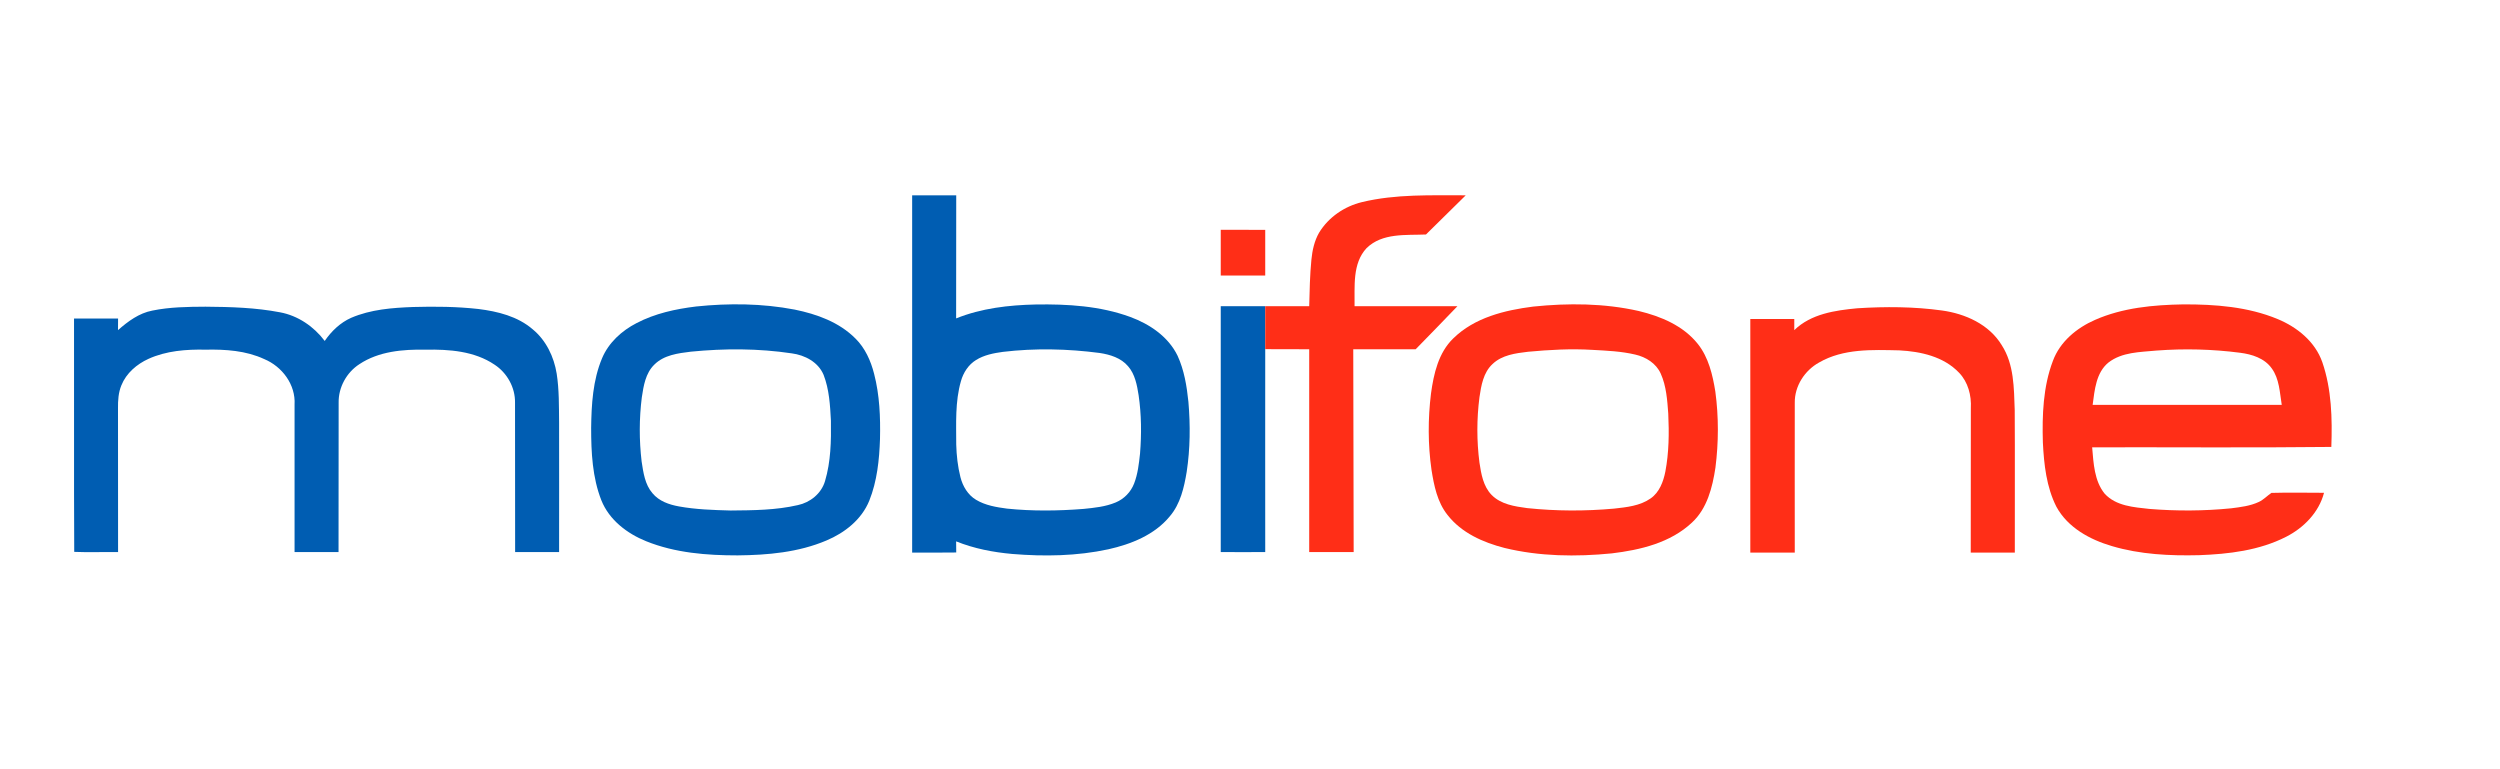 <svg xmlns="http://www.w3.org/2000/svg" xmlns:xlink="http://www.w3.org/1999/xlink" width="130" zoomAndPan="magnify" viewBox="0 0 97.5 30" height="40" preserveAspectRatio="xMidYMid meet" version="1.0"><defs><clipPath id="bef84b3373"><path d="M 35 7.02 L 47 7.02 L 47 22 L 35 22 Z M 35 7.02 " clip-rule="nonzero"></path></clipPath><clipPath id="e6a8738207"><path d="M 2.637 11 L 22 11 L 22 22 L 2.637 22 Z M 2.637 11 " clip-rule="nonzero"></path></clipPath><clipPath id="e0c9a57716"><path d="M 49 7.02 L 58 7.02 L 58 22 L 49 22 Z M 49 7.02 " clip-rule="nonzero"></path></clipPath></defs><g clip-path="url(#bef84b3373)"><path fill="#005db2" d="M 35.574 7.617 C 36.148 7.617 36.719 7.617 37.293 7.617 C 37.289 9.219 37.293 10.82 37.289 12.418 C 38.273 12.02 39.344 11.898 40.395 11.875 C 41.637 11.855 42.906 11.93 44.086 12.363 C 44.836 12.641 45.562 13.125 45.926 13.875 C 46.184 14.438 46.285 15.059 46.348 15.672 C 46.426 16.582 46.418 17.5 46.281 18.402 C 46.18 19.012 46.035 19.652 45.625 20.133 C 45.027 20.863 44.113 21.223 43.227 21.422 C 42 21.688 40.73 21.707 39.484 21.605 C 38.734 21.539 37.988 21.395 37.289 21.113 C 37.289 21.258 37.293 21.402 37.293 21.547 C 36.723 21.555 36.148 21.551 35.574 21.551 C 35.574 16.906 35.574 12.262 35.574 7.617 Z M 39.113 13.723 C 38.75 13.773 38.379 13.844 38.062 14.043 C 37.77 14.223 37.57 14.531 37.477 14.863 C 37.246 15.664 37.293 16.508 37.293 17.336 C 37.305 17.766 37.352 18.195 37.457 18.609 C 37.547 18.965 37.75 19.305 38.066 19.492 C 38.43 19.711 38.859 19.781 39.273 19.836 C 40.262 19.938 41.262 19.926 42.254 19.848 C 42.68 19.805 43.117 19.762 43.516 19.594 C 43.836 19.461 44.102 19.191 44.23 18.859 C 44.375 18.484 44.418 18.086 44.461 17.691 C 44.523 16.934 44.516 16.168 44.406 15.414 C 44.344 15.02 44.266 14.594 43.996 14.285 C 43.719 13.957 43.293 13.828 42.887 13.766 C 41.637 13.602 40.363 13.574 39.113 13.723 Z M 39.113 13.723 " fill-opacity="1" fill-rule="nonzero"></path></g><path fill="#005db2" d="M 27.148 11.953 C 28.426 11.82 29.727 11.832 30.992 12.074 C 31.852 12.25 32.73 12.562 33.367 13.207 C 33.738 13.574 33.961 14.07 34.09 14.578 C 34.305 15.406 34.34 16.27 34.32 17.121 C 34.293 17.934 34.207 18.766 33.902 19.527 C 33.602 20.266 32.941 20.781 32.234 21.078 C 31.141 21.543 29.941 21.648 28.77 21.66 C 27.566 21.66 26.336 21.566 25.203 21.109 C 24.465 20.812 23.762 20.285 23.453 19.512 C 23.102 18.621 23.055 17.641 23.055 16.691 C 23.066 15.773 23.121 14.828 23.48 13.973 C 23.738 13.359 24.25 12.898 24.824 12.602 C 25.547 12.223 26.348 12.051 27.148 11.953 Z M 26.945 13.715 C 26.445 13.777 25.891 13.844 25.516 14.223 C 25.176 14.555 25.098 15.047 25.031 15.496 C 24.926 16.324 24.926 17.168 25.023 17.996 C 25.09 18.43 25.152 18.895 25.445 19.234 C 25.703 19.547 26.094 19.68 26.477 19.75 C 27.141 19.871 27.82 19.891 28.496 19.91 C 29.371 19.902 30.258 19.898 31.117 19.699 C 31.594 19.598 32.031 19.254 32.176 18.762 C 32.402 18.004 32.418 17.199 32.406 16.41 C 32.375 15.809 32.34 15.188 32.121 14.621 C 31.91 14.117 31.387 13.848 30.879 13.781 C 29.578 13.586 28.254 13.586 26.945 13.715 Z M 26.945 13.715 " fill-opacity="1" fill-rule="nonzero"></path><g clip-path="url(#e6a8738207)"><path fill="#005db2" d="M 5.941 12.113 C 6.621 11.973 7.324 11.965 8.016 11.961 C 8.988 11.969 9.965 11.996 10.922 12.18 C 11.617 12.309 12.238 12.73 12.664 13.297 C 12.926 12.914 13.273 12.582 13.695 12.395 C 14.461 12.066 15.297 12.004 16.113 11.973 C 16.965 11.949 17.816 11.957 18.66 12.051 C 19.41 12.145 20.191 12.336 20.781 12.848 C 21.297 13.273 21.605 13.914 21.711 14.574 C 21.809 15.203 21.797 15.848 21.805 16.484 C 21.809 18.168 21.805 19.848 21.805 21.531 C 21.234 21.531 20.66 21.531 20.09 21.531 C 20.09 19.59 20.09 17.652 20.086 15.711 C 20.098 15.113 19.777 14.543 19.289 14.223 C 18.504 13.691 17.52 13.621 16.602 13.637 C 15.715 13.621 14.773 13.699 14.016 14.203 C 13.52 14.523 13.195 15.105 13.207 15.707 C 13.203 17.648 13.207 19.59 13.203 21.531 C 12.633 21.531 12.059 21.531 11.488 21.531 C 11.488 19.617 11.488 17.699 11.488 15.781 C 11.535 14.996 11 14.293 10.305 14.004 C 9.59 13.672 8.789 13.621 8.016 13.637 C 7.262 13.621 6.484 13.68 5.789 13.996 C 5.336 14.203 4.926 14.551 4.734 15.027 C 4.617 15.309 4.598 15.621 4.602 15.922 C 4.605 17.793 4.602 19.664 4.605 21.531 C 4.035 21.523 3.465 21.547 2.895 21.523 C 2.879 18.488 2.895 15.457 2.887 12.422 C 3.461 12.422 4.031 12.422 4.605 12.422 C 4.605 12.574 4.605 12.723 4.602 12.875 C 4.992 12.531 5.426 12.211 5.941 12.113 Z M 5.941 12.113 " fill-opacity="1" fill-rule="nonzero"></path></g><path fill="#005db2" d="M 47.609 21.531 C 47.609 18.336 47.609 15.141 47.609 11.941 C 48.188 11.941 48.766 11.941 49.344 11.941 C 49.344 12.5 49.348 13.059 49.344 13.617 C 49.34 16.258 49.344 18.895 49.344 21.531 C 48.766 21.535 48.188 21.531 47.609 21.531 Z M 47.609 21.531 " fill-opacity="1" fill-rule="nonzero"></path><g clip-path="url(#e0c9a57716)"><path fill="#ff2e17" d="M 53.113 7.883 C 54.441 7.562 55.812 7.621 57.164 7.617 C 56.648 8.129 56.129 8.637 55.613 9.145 C 54.832 9.18 53.914 9.074 53.297 9.676 C 52.734 10.277 52.84 11.18 52.828 11.941 C 54.168 11.945 55.504 11.941 56.84 11.941 C 56.301 12.504 55.758 13.062 55.211 13.621 C 54.402 13.621 53.59 13.621 52.777 13.621 C 52.781 16.258 52.789 18.895 52.793 21.531 C 52.215 21.531 51.637 21.531 51.059 21.531 C 51.059 18.895 51.059 16.258 51.059 13.621 C 50.488 13.617 49.914 13.621 49.344 13.617 C 49.348 13.059 49.344 12.5 49.344 11.941 C 49.918 11.941 50.488 11.941 51.059 11.941 C 51.074 11.336 51.086 10.73 51.145 10.125 C 51.18 9.762 51.262 9.391 51.445 9.074 C 51.816 8.465 52.438 8.047 53.113 7.883 Z M 53.113 7.883 " fill-opacity="1" fill-rule="nonzero"></path></g><path fill="#ff2e17" d="M 47.609 8.961 C 48.188 8.961 48.766 8.961 49.344 8.965 C 49.344 9.559 49.344 10.152 49.344 10.746 C 48.766 10.746 48.188 10.746 47.609 10.746 C 47.609 10.152 47.609 9.559 47.609 8.961 Z M 47.609 8.961 " fill-opacity="1" fill-rule="nonzero"></path><path fill="#ff2e17" d="M 59.793 11.957 C 61.164 11.816 62.562 11.824 63.91 12.129 C 64.77 12.336 65.648 12.699 66.219 13.418 C 66.633 13.941 66.793 14.617 66.898 15.27 C 67.031 16.254 67.027 17.254 66.902 18.238 C 66.785 19.012 66.578 19.832 65.992 20.375 C 65.148 21.172 63.969 21.449 62.859 21.582 C 61.469 21.719 60.047 21.703 58.68 21.371 C 57.844 21.156 56.996 20.785 56.449 20.078 C 56.055 19.582 55.926 18.938 55.828 18.32 C 55.688 17.336 55.688 16.332 55.809 15.348 C 55.914 14.574 56.102 13.754 56.676 13.199 C 57.508 12.383 58.684 12.098 59.793 11.957 Z M 59.59 13.719 C 59.105 13.777 58.578 13.844 58.207 14.199 C 57.852 14.527 57.766 15.035 57.699 15.492 C 57.59 16.34 57.59 17.199 57.699 18.043 C 57.766 18.488 57.848 18.969 58.172 19.301 C 58.535 19.672 59.074 19.75 59.559 19.816 C 60.684 19.934 61.82 19.938 62.949 19.836 C 63.438 19.781 63.961 19.73 64.375 19.438 C 64.715 19.203 64.871 18.785 64.949 18.391 C 65.09 17.648 65.098 16.887 65.062 16.129 C 65.023 15.605 64.988 15.059 64.77 14.574 C 64.59 14.168 64.188 13.922 63.773 13.828 C 63.227 13.699 62.664 13.676 62.105 13.645 C 61.27 13.594 60.426 13.641 59.59 13.719 Z M 59.59 13.719 " fill-opacity="1" fill-rule="nonzero"></path><path fill="#ff2e17" d="M 81.703 12.477 C 82.785 12 83.98 11.891 85.148 11.871 C 86.391 11.867 87.668 11.961 88.832 12.445 C 89.586 12.758 90.289 13.32 90.57 14.125 C 90.934 15.18 90.961 16.32 90.922 17.43 C 87.812 17.465 84.703 17.438 81.594 17.445 C 81.648 18.066 81.676 18.754 82.082 19.254 C 82.527 19.738 83.219 19.781 83.824 19.848 C 84.887 19.934 85.953 19.93 87.016 19.824 C 87.383 19.777 87.758 19.734 88.098 19.574 C 88.281 19.488 88.418 19.336 88.586 19.223 C 89.27 19.203 89.953 19.219 90.637 19.219 C 90.438 19.984 89.844 20.586 89.16 20.934 C 88.113 21.469 86.922 21.609 85.766 21.652 C 84.625 21.68 83.465 21.625 82.363 21.297 C 81.512 21.047 80.645 20.582 80.199 19.762 C 79.809 18.992 79.715 18.109 79.672 17.258 C 79.641 16.188 79.68 15.086 80.062 14.078 C 80.34 13.324 80.992 12.789 81.703 12.477 Z M 82.227 14.141 C 81.746 14.535 81.691 15.211 81.613 15.789 C 84.07 15.789 86.531 15.789 88.988 15.789 C 88.91 15.309 88.895 14.773 88.598 14.367 C 88.316 13.969 87.824 13.816 87.367 13.758 C 86.285 13.617 85.188 13.59 84.102 13.672 C 83.465 13.734 82.758 13.727 82.227 14.141 Z M 82.227 14.141 " fill-opacity="1" fill-rule="nonzero"></path><path fill="#ff2e17" d="M 69.977 12.875 C 70.633 12.238 71.57 12.105 72.43 12.023 C 73.531 11.953 74.641 11.957 75.738 12.109 C 76.641 12.234 77.574 12.645 78.07 13.465 C 78.551 14.211 78.543 15.133 78.574 15.992 C 78.586 17.844 78.574 19.699 78.578 21.551 C 78.004 21.551 77.434 21.551 76.859 21.551 C 76.863 19.676 76.859 17.797 76.863 15.922 C 76.891 15.422 76.754 14.898 76.402 14.535 C 75.801 13.902 74.902 13.707 74.07 13.664 C 73.02 13.641 71.891 13.59 70.945 14.137 C 70.387 14.445 69.988 15.051 69.996 15.707 C 69.992 17.652 69.996 19.602 69.996 21.551 C 69.418 21.551 68.84 21.551 68.262 21.551 C 68.262 18.516 68.262 15.477 68.262 12.441 C 68.832 12.441 69.406 12.441 69.977 12.441 C 69.977 12.586 69.977 12.73 69.977 12.875 Z M 69.977 12.875 " fill-opacity="1" fill-rule="nonzero"></path></svg>